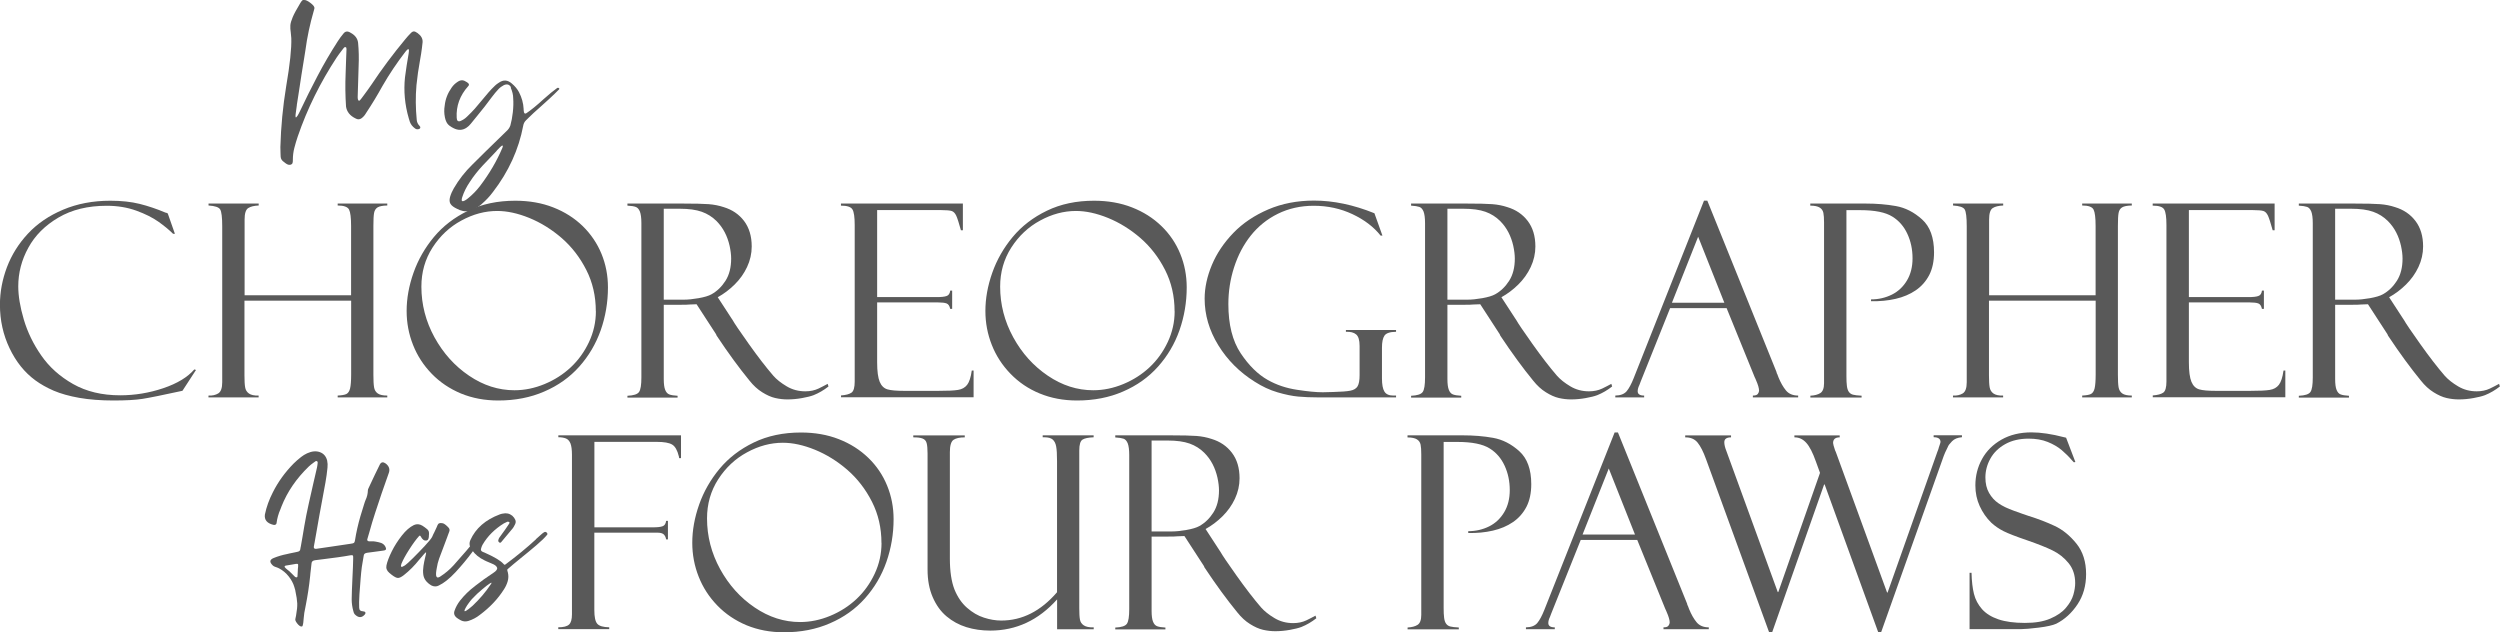 <?xml version="1.0" encoding="UTF-8"?><svg id="Layer_2" xmlns="http://www.w3.org/2000/svg" viewBox="0 0 370.92 93.81"><defs><style>.cls-1{fill:#595959;}</style></defs><g id="Layer_1-2"><g><path class="cls-1" d="m45.15,0c.21-.01.51.13.92.44.14.11.27.22.38.34.08.09.14.18.18.28s.03.2-.01.3c-.02.05-.04.11-.04.16-.01.03-.02.06-.03.1-.56,1.93-.98,3.88-1.24,5.86-.06.38-.13.75-.18,1.13-.28,1.68-.54,3.36-.79,5.04l-.3,1.92s0,.04,0,.06c-.07.44-.13.88-.18,1.32-.02.22-.02.36,0,.42s.07.06.12.01.11-.13.18-.23.12-.21.18-.32.1-.19.12-.24c.84-1.78,1.72-3.55,2.64-5.3s1.92-3.47,3.01-5.16c.26-.41.55-.8.87-1.18.27-.33.62-.36,1.04-.09.67.36,1.04.86,1.11,1.49.11,1.14.13,2.27.08,3.41-.05,1.54-.1,3.07-.14,4.61,0,.11,0,.23.03.35s.07.19.14.22.17-.05.3-.22c.13-.18.26-.35.39-.52.4-.53.79-1.08,1.17-1.63,1.54-2.32,3.22-4.57,5.04-6.76.25-.31.52-.61.81-.9.16-.17.32-.25.46-.25s.33.09.55.25c.52.38.77.82.74,1.34-.06.58-.13,1.16-.22,1.73-.05.33-.11.67-.17,1-.22,1.21-.4,2.42-.52,3.65-.15,1.71-.13,3.43.04,5.15.02.33.16.63.42.9.09.09.13.18.11.26s-.06.15-.16.19c-.23.09-.43.07-.62-.07-.38-.28-.63-.6-.77-.98-.05-.15-.1-.3-.14-.46,0-.02-.01-.04-.02-.06-.59-2.03-.78-4.07-.56-6.11.15-1.16.33-2.33.54-3.51.06-.32.06-.52,0-.62s-.22.03-.5.38c-1.25,1.63-2.38,3.31-3.38,5.05-.75,1.36-1.56,2.7-2.43,4.01-.02.02-.04.05-.05.08-.15.26-.35.49-.61.69-.28.21-.58.23-.91.04-.83-.4-1.29-.99-1.41-1.75-.11-1.64-.13-3.27-.06-4.9l.07-2.06c.02-.53.04-1.07.06-1.61,0-.06-.02-.11-.04-.17-.01-.02-.02-.05-.03-.07-.1-.03-.18-.03-.23,0s-.09.07-.12.12c0,0,0,0,0,0-.09.12-.19.24-.28.36-.27.34-.52.69-.76,1.04-2.44,3.72-4.37,7.62-5.77,11.71-.19.56-.36,1.13-.51,1.71s-.22,1.17-.22,1.78v.06c0,.14-.01.28-.05.4s-.15.22-.35.26c-.14.02-.27,0-.4-.06s-.24-.14-.35-.22c-.04-.04-.08-.07-.12-.1-.35-.22-.53-.5-.54-.84l-.02-.51c-.02-.3-.02-.6-.02-.9.08-3.02.37-6.03.86-9.01.56-3.26.81-5.65.76-7.15-.02-.33-.05-.62-.08-.86-.06-.36-.08-.71-.06-1.03s.14-.73.35-1.23.58-1.17,1.1-2.04c.21-.38.42-.57.62-.58Z"/><path class="cls-1" d="m75.82,12.96c-.23-.43-.58-.54-1.06-.33-.3.16-.57.35-.79.58-.36.39-.7.79-1,1.2-.72.98-1.42,1.88-2.08,2.67-.35.42-.69.84-1.04,1.28-.17.22-.38.41-.62.58-.6.41-1.25.43-1.95.07-.42-.21-.72-.43-.89-.66s-.3-.55-.38-.94c-.12-.59-.13-1.17-.03-1.74.1-.97.45-1.86,1.04-2.69.23-.33.52-.61.89-.85.24-.16.46-.23.67-.22s.44.11.71.29l.02.02c.06.04.11.07.15.11.06.07.11.14.12.21s-.02.15-.11.24c-1.24,1.38-1.81,2.95-1.71,4.7,0,.08.02.16.04.24,0,0,0,.01,0,.02.02.11.08.19.17.23s.19.04.31,0c.36-.15.67-.34.92-.58.07-.06.14-.13.2-.19.37-.35.72-.71,1.05-1.08.39-.44.76-.88,1.13-1.34.29-.36.59-.71.9-1.07.3-.35.63-.69.98-1.02.16-.15.34-.29.54-.41.67-.48,1.32-.44,1.95.12.45.38.8.8,1.05,1.27.42.81.65,1.64.69,2.5,0,.04,0,.07,0,.11,0,.11.02.22.04.33.02.09.05.16.11.21s.13.04.25-.02c.32-.21.7-.5,1.16-.87s.92-.78,1.39-1.21c.84-.75,1.51-1.3,2.02-1.66.05-.04.11-.04.17-.03s.11.05.14.09.02.09-.02.14c-.43.44-.91.91-1.46,1.41s-1.06.97-1.55,1.4c-.28.25-.53.47-.75.67-.23.21-.45.43-.68.65-.16.16-.32.31-.48.47-.22.22-.35.48-.4.78-.67,3.54-2.17,6.83-4.49,9.84-.47.64-1.03,1.23-1.66,1.78-.4.37-.88.67-1.42.91-.59.24-1.2.24-1.83,0-.13-.05-.27-.11-.4-.18-.5-.23-.83-.48-.99-.74s-.18-.6-.07-1.02c.13-.45.32-.88.56-1.29.74-1.28,1.66-2.46,2.77-3.54,1.28-1.28,2.58-2.55,3.88-3.81l1.12-1.09c.29-.25.5-.54.62-.88.16-.58.29-1.24.37-1.98s.1-1.44.05-2.09c0-.48-.13-1-.37-1.55Zm-2.11,9.4c-.72.74-1.43,1.49-2.13,2.24-.7.76-1.33,1.55-1.87,2.39-.5.73-.88,1.49-1.14,2.3-.09.32-.09.5,0,.54s.23.02.4-.08.35-.22.51-.36c.67-.55,1.26-1.16,1.76-1.82,1.35-1.78,2.46-3.66,3.3-5.64.09-.21.09-.31.02-.33s-.18.06-.33.2l-.53.54Z"/></g><g><path class="cls-1" d="m24.88,31.64l1.07,3.05h-.27c-.59-.59-1.31-1.18-2.18-1.8-.87-.61-1.96-1.16-3.29-1.64-1.33-.48-2.79-.72-4.38-.72-2.79,0-5.17.58-7.16,1.75-1.99,1.17-3.48,2.66-4.47,4.48-1,1.82-1.49,3.73-1.49,5.72,0,1.42.27,3.06.82,4.92.55,1.86,1.41,3.65,2.6,5.35,1.18,1.71,2.76,3.12,4.72,4.23,1.96,1.11,4.29,1.67,6.98,1.67,2.17,0,4.3-.35,6.38-1.05,2.08-.7,3.62-1.63,4.62-2.79l.25.08-2.01,3.09c-2.93.64-4.91,1.04-5.94,1.2-1.03.16-2.46.24-4.3.24s-3.57-.13-5.06-.39c-1.48-.26-2.75-.62-3.79-1.06-1.04-.45-1.96-.97-2.75-1.55-1.59-1.17-2.86-2.75-3.81-4.75-.95-1.99-1.43-4.15-1.43-6.46,0-1.88.35-3.73,1.04-5.57.7-1.84,1.74-3.5,3.12-4.98s3.12-2.67,5.21-3.55c2.08-.88,4.42-1.33,7.01-1.33,1.65,0,3.1.16,4.35.47,1.24.31,2.52.74,3.82,1.29.03,0,.08.01.17.04.08.03.14.05.17.08Z"/><path class="cls-1" d="m52.07,44.61h-15.8v11.07c0,.79.03,1.39.1,1.78.06.39.25.7.56.92.31.22.78.33,1.44.31v.27h-7.44v-.27c.57.03,1.05-.08,1.45-.32.39-.24.59-.79.59-1.65v-23.14c0-1.33-.1-2.16-.3-2.5-.2-.34-.78-.53-1.73-.59v-.29h7.44v.29c-.68.03-1.19.15-1.55.38-.36.23-.54.79-.54,1.69v11.25h15.8v-10.29c0-1.21-.1-2.02-.3-2.42-.2-.4-.77-.61-1.69-.61v-.29h7.36v.29c-.68.01-1.16.11-1.44.28-.28.18-.45.45-.52.83-.07.38-.1,1.02-.1,1.91v22.09c0,.83.03,1.45.1,1.86.06.4.25.71.55.92.3.21.77.31,1.41.31v.27h-7.36v-.27c.6-.03,1.03-.1,1.29-.23.26-.13.44-.4.55-.82.1-.42.16-1.11.16-2.07v-10.96Z"/><path class="cls-1" d="m90.2,42.64c0,2.2-.36,4.32-1.07,6.35-.72,2.03-1.78,3.83-3.19,5.41-1.41,1.58-3.14,2.81-5.19,3.69-2.04.89-4.32,1.33-6.82,1.33-2.02,0-3.86-.35-5.54-1.04-1.67-.7-3.12-1.67-4.34-2.93-1.22-1.26-2.14-2.68-2.77-4.28-.63-1.59-.95-3.27-.95-5.03,0-1.85.34-3.74,1.02-5.67.68-1.93,1.69-3.7,3.03-5.31,1.34-1.61,3.03-2.91,5.08-3.9,2.04-.99,4.38-1.48,6.99-1.48,2.07,0,3.95.33,5.63.99,1.69.66,3.14,1.58,4.37,2.77,1.22,1.19,2.15,2.57,2.79,4.12.64,1.56.96,3.22.96,4.99Zm-1.8,3.54c0-2.24-.47-4.28-1.41-6.13-.94-1.85-2.15-3.42-3.64-4.72-1.49-1.29-3.1-2.29-4.81-2.99-1.72-.7-3.31-1.04-4.77-1.04-1.8,0-3.57.47-5.31,1.42-1.75.94-3.17,2.28-4.28,4-1.11,1.73-1.66,3.66-1.66,5.81,0,2.64.65,5.15,1.94,7.51,1.3,2.36,3,4.26,5.13,5.7,2.12,1.44,4.37,2.16,6.74,2.16,1.51,0,3-.31,4.47-.92,1.47-.61,2.77-1.44,3.89-2.49,1.12-1.05,2.02-2.3,2.7-3.75.68-1.45,1.02-2.97,1.02-4.56Z"/><path class="cls-1" d="m93.09,30.49v-.29h8.16c1.78,0,3.08.03,3.88.09s1.55.21,2.24.44c1.26.38,2.27,1.06,3.03,2.06.75,1,1.13,2.26,1.13,3.78,0,1.05-.23,2.07-.69,3.05-.46.98-1.08,1.84-1.85,2.6-.77.76-1.6,1.38-2.5,1.88l2.03,3.12.18.27c.25.46,1.04,1.63,2.39,3.53s2.56,3.47,3.64,4.72c.49.56,1.16,1.09,1.99,1.58.83.5,1.76.74,2.77.74.73,0,1.38-.14,1.95-.41.18-.08.4-.19.66-.33.26-.14.49-.27.7-.37l.12.39c-.7.55-1.44.98-2.21,1.29-.42.16-.99.3-1.71.43s-1.45.2-2.18.2c-.6,0-1.2-.07-1.81-.21-.61-.14-1.25-.43-1.92-.85-.68-.42-1.31-1-1.89-1.73-1.51-1.84-3.14-4.06-4.88-6.68,0-.03-.03-.09-.08-.2l-2.89-4.45-1.07.04c-.16.03-.65.04-1.48.04h-2.32v11.02c0,.72.07,1.25.21,1.6.14.35.34.58.61.68.26.1.67.17,1.23.2v.27h-7.44v-.27c.91-.04,1.48-.22,1.72-.56s.35-1.06.35-2.18v-22.87c0-.78-.08-1.35-.22-1.72-.15-.36-.35-.6-.62-.69-.26-.1-.67-.16-1.23-.19Zm5.39.47v13.5h3.01c.59,0,1.31-.07,2.16-.22.85-.15,1.49-.34,1.92-.58.82-.46,1.51-1.12,2.07-2,.56-.88.84-1.98.84-3.29,0-.57-.08-1.21-.23-1.9-.16-.7-.39-1.36-.71-1.98-.32-.62-.73-1.19-1.24-1.7-.61-.61-1.34-1.07-2.18-1.37-.84-.3-1.93-.45-3.27-.45h-2.36Z"/><path class="cls-1" d="m124.77,30.53v-.33h18.09v3.96h-.29c-.29-1.05-.52-1.77-.69-2.15-.18-.38-.4-.61-.67-.7-.27-.09-.8-.14-1.58-.14h-9.49v12.91h8.81c.69,0,1.19-.05,1.49-.16.31-.1.49-.37.54-.8h.29v2.71h-.29c-.09-.44-.27-.71-.54-.81s-.69-.15-1.26-.15h-9.04v8.89c0,1.33.13,2.29.38,2.89.25.6.64.97,1.15,1.12.51.15,1.34.22,2.47.22h5.08c1.37,0,2.34-.04,2.92-.14.58-.09,1.03-.34,1.35-.75s.55-1.12.69-2.12h.27v3.96h-19.67v-.27c.72-.05,1.23-.19,1.55-.41.32-.22.48-.77.48-1.64v-23.24c0-1.16-.11-1.93-.33-2.3-.22-.38-.79-.57-1.7-.57Z"/><path class="cls-1" d="m176.07,42.64c0,2.2-.36,4.32-1.07,6.35s-1.78,3.83-3.19,5.41c-1.41,1.58-3.14,2.81-5.19,3.69-2.04.89-4.32,1.33-6.82,1.33-2.02,0-3.86-.35-5.54-1.04s-3.12-1.67-4.34-2.93c-1.22-1.26-2.14-2.68-2.77-4.28-.63-1.59-.95-3.27-.95-5.03,0-1.85.34-3.74,1.02-5.67s1.69-3.7,3.03-5.31c1.34-1.61,3.03-2.91,5.08-3.9,2.04-.99,4.38-1.48,6.99-1.48,2.07,0,3.95.33,5.63.99,1.69.66,3.14,1.58,4.37,2.77s2.16,2.57,2.79,4.12c.64,1.56.96,3.22.96,4.99Zm-1.8,3.54c0-2.24-.47-4.28-1.41-6.13-.94-1.85-2.15-3.42-3.64-4.72-1.49-1.29-3.1-2.29-4.81-2.99-1.72-.7-3.31-1.04-4.77-1.04-1.8,0-3.57.47-5.31,1.42-1.75.94-3.17,2.28-4.28,4-1.11,1.73-1.66,3.66-1.66,5.81,0,2.64.65,5.15,1.94,7.51s3,4.26,5.13,5.7c2.12,1.44,4.37,2.16,6.74,2.16,1.51,0,3-.31,4.47-.92,1.47-.61,2.77-1.44,3.89-2.49,1.12-1.05,2.02-2.3,2.7-3.75.68-1.45,1.02-2.97,1.02-4.56Z"/><path class="cls-1" d="m207.13,58.69v.27h-11.6c-1.04,0-2.01-.04-2.9-.12s-1.92-.29-3.08-.63c-1.16-.34-2.29-.87-3.38-1.57-2.27-1.42-4.07-3.23-5.42-5.43-1.35-2.2-2.02-4.5-2.02-6.89,0-1.63.36-3.3,1.08-5.02s1.79-3.3,3.19-4.75,3.13-2.6,5.17-3.48c2.04-.87,4.3-1.31,6.79-1.31,2.86,0,5.85.62,8.96,1.88l1.19,3.32h-.27c-1.02-1.29-2.41-2.35-4.17-3.18-1.76-.83-3.68-1.25-5.75-1.25-1.95,0-3.73.4-5.33,1.19-1.6.79-2.94,1.88-4.02,3.24s-1.9,2.93-2.47,4.7c-.57,1.76-.85,3.58-.85,5.46,0,3.03.61,5.46,1.82,7.28s2.55,3.14,4.02,3.97c1.29.73,2.73,1.22,4.33,1.46,1.59.25,2.87.37,3.84.37l1.54-.04c1.16-.03,2-.09,2.53-.19s.89-.32,1.09-.65c.2-.34.3-.88.3-1.64v-4.36c0-.85-.17-1.41-.51-1.7-.34-.29-.85-.42-1.52-.39v-.27h7.44v.27c-.9.01-1.47.2-1.72.57-.25.37-.37.96-.37,1.8v4.53c0,.91.12,1.57.36,1.96.24.4.68.6,1.32.6h.41Z"/><path class="cls-1" d="m209.36,30.49v-.29h8.16c1.78,0,3.08.03,3.88.09s1.55.21,2.24.44c1.26.38,2.27,1.06,3.03,2.06s1.13,2.26,1.13,3.78c0,1.05-.23,2.07-.69,3.05s-1.08,1.84-1.85,2.6c-.77.76-1.6,1.38-2.5,1.88l2.03,3.12.18.27c.25.46,1.04,1.63,2.39,3.53s2.56,3.47,3.64,4.72c.5.56,1.16,1.09,1.99,1.58.83.5,1.76.74,2.77.74.73,0,1.38-.14,1.95-.41.18-.08.4-.19.66-.33.26-.14.5-.27.7-.37l.12.39c-.7.55-1.44.98-2.21,1.29-.42.16-.99.3-1.71.43s-1.45.2-2.18.2c-.6,0-1.2-.07-1.81-.21-.61-.14-1.25-.43-1.92-.85-.68-.42-1.31-1-1.89-1.73-1.51-1.84-3.14-4.06-4.88-6.68,0-.03-.03-.09-.08-.2l-2.89-4.45-1.07.04c-.16.03-.65.04-1.48.04h-2.32v11.02c0,.72.07,1.25.21,1.6s.34.58.61.68c.26.1.67.17,1.23.2v.27h-7.44v-.27c.91-.04,1.48-.22,1.72-.56s.35-1.06.35-2.18v-22.87c0-.78-.08-1.35-.22-1.72-.15-.36-.35-.6-.62-.69s-.67-.16-1.23-.19Zm5.39.47v13.5h3.01c.59,0,1.31-.07,2.16-.22.85-.15,1.49-.34,1.92-.58.82-.46,1.51-1.12,2.07-2s.84-1.98.84-3.29c0-.57-.08-1.21-.23-1.9-.16-.7-.39-1.36-.71-1.98s-.73-1.19-1.24-1.7c-.61-.61-1.34-1.07-2.18-1.37-.84-.3-1.93-.45-3.27-.45h-2.36Z"/><path class="cls-1" d="m256.19,45.72h-8.4l-4.36,10.88c-.13.33-.2.5-.2.53-.17.34-.25.64-.25.92,0,.43.32.64.96.64v.27h-4.28v-.27c.77-.01,1.33-.23,1.68-.64.35-.42.7-1.07,1.05-1.95l10.43-26.33h.49l10.27,25.43c0,.1.04.21.12.33l.16.43c.33.81.7,1.46,1.12,1.97s1.03.76,1.81.76v.27h-6.72v-.27c.38,0,.62-.08.74-.25.12-.17.18-.33.18-.47,0-.36-.15-.88-.45-1.56-.03-.05-.06-.13-.1-.24-.04-.11-.07-.18-.1-.21l-4.16-10.23Zm-8.12-.8h7.77l-3.89-9.8-3.89,9.8Z"/><path class="cls-1" d="m268.59,30.49v-.29h8.2c1.59,0,3.09.12,4.49.37,1.41.25,2.7.91,3.89,1.98s1.78,2.71,1.78,4.89c0,1.32-.24,2.44-.71,3.36-.48.92-1.14,1.68-2,2.27s-1.86,1.01-2.99,1.27c-1.13.26-2.35.38-3.65.35v-.27c1.12,0,2.15-.24,3.1-.71.94-.47,1.69-1.18,2.24-2.11.55-.93.82-2.02.82-3.27,0-1.33-.26-2.54-.77-3.64-.51-1.1-1.25-1.95-2.22-2.55-1.02-.64-2.6-.96-4.77-.96h-2.05v24.63c0,.6.02,1.08.07,1.46s.14.66.29.87c.15.21.35.35.62.42.26.07.68.12,1.27.15v.27h-7.6v-.27c.62-.03,1.12-.16,1.48-.39s.55-.72.55-1.46v-23.83c0-.64-.03-1.12-.1-1.45-.07-.33-.24-.59-.54-.78s-.76-.29-1.4-.29Z"/><path class="cls-1" d="m310.9,44.61h-15.8v11.07c0,.79.03,1.39.1,1.78s.25.7.56.92c.31.22.78.33,1.44.31v.27h-7.44v-.27c.57.03,1.05-.08,1.45-.32.39-.24.59-.79.59-1.65v-23.14c0-1.33-.1-2.16-.3-2.5-.2-.34-.78-.53-1.73-.59v-.29h7.44v.29c-.68.03-1.19.15-1.55.38-.36.23-.54.79-.54,1.69v11.25h15.8v-10.29c0-1.21-.1-2.02-.3-2.42-.2-.4-.76-.61-1.69-.61v-.29h7.36v.29c-.68.01-1.16.11-1.44.28s-.45.45-.52.83c-.07.38-.1,1.02-.1,1.91v22.09c0,.83.03,1.45.1,1.86.07.4.25.71.55.92.3.21.77.31,1.41.31v.27h-7.36v-.27c.6-.03,1.03-.1,1.29-.23.26-.13.44-.4.55-.82.1-.42.16-1.11.16-2.07v-10.96Z"/><path class="cls-1" d="m319.39,30.53v-.33h18.09v3.96h-.29c-.29-1.05-.52-1.77-.69-2.15-.18-.38-.4-.61-.67-.7-.27-.09-.8-.14-1.58-.14h-9.49v12.91h8.81c.69,0,1.19-.05,1.49-.16.31-.1.49-.37.54-.8h.29v2.71h-.29c-.09-.44-.27-.71-.54-.81s-.69-.15-1.26-.15h-9.04v8.89c0,1.33.13,2.29.38,2.89.25.6.64.97,1.15,1.12.51.15,1.34.22,2.47.22h5.08c1.37,0,2.34-.04,2.92-.14.58-.09,1.03-.34,1.35-.75s.55-1.12.69-2.12h.27v3.96h-19.67v-.27c.72-.05,1.23-.19,1.55-.41.32-.22.48-.77.48-1.64v-23.24c0-1.16-.11-1.93-.33-2.3-.22-.38-.79-.57-1.7-.57Z"/><path class="cls-1" d="m341.07,30.49v-.29h8.16c1.78,0,3.08.03,3.88.09s1.55.21,2.24.44c1.26.38,2.27,1.06,3.03,2.06s1.13,2.26,1.13,3.78c0,1.05-.23,2.07-.69,3.05s-1.08,1.84-1.85,2.6c-.77.76-1.6,1.38-2.5,1.88l2.03,3.12.18.27c.25.46,1.04,1.63,2.39,3.53s2.56,3.47,3.64,4.72c.5.56,1.16,1.09,1.99,1.58.83.5,1.76.74,2.77.74.73,0,1.38-.14,1.95-.41.18-.08.4-.19.66-.33.26-.14.5-.27.7-.37l.12.39c-.7.55-1.44.98-2.21,1.29-.42.16-.99.3-1.71.43s-1.45.2-2.18.2c-.6,0-1.2-.07-1.81-.21-.61-.14-1.25-.43-1.92-.85-.68-.42-1.31-1-1.89-1.73-1.51-1.84-3.14-4.06-4.88-6.68,0-.03-.03-.09-.08-.2l-2.89-4.45-1.07.04c-.16.03-.65.04-1.48.04h-2.32v11.02c0,.72.07,1.25.21,1.6s.34.58.61.68c.26.1.67.17,1.23.2v.27h-7.44v-.27c.91-.04,1.48-.22,1.72-.56s.35-1.06.35-2.18v-22.87c0-.78-.08-1.35-.22-1.72-.15-.36-.35-.6-.62-.69s-.67-.16-1.23-.19Zm5.39.47v13.5h3.01c.59,0,1.31-.07,2.16-.22.85-.15,1.49-.34,1.92-.58.82-.46,1.51-1.12,2.07-2s.84-1.98.84-3.29c0-.57-.08-1.21-.23-1.9-.16-.7-.39-1.36-.71-1.98s-.73-1.19-1.24-1.7c-.61-.61-1.34-1.07-2.18-1.37-.84-.3-1.93-.45-3.27-.45h-2.36Z"/></g><g><path class="cls-1" d="m82.84,64.88v-.29h18.2v3.38h-.29c0-.05,0-.1,0-.14,0-.04-.02-.08-.03-.12-.22-.91-.56-1.5-1.01-1.76-.45-.26-1.19-.39-2.24-.39h-9.28v12.68h8.65c.68,0,1.17-.05,1.46-.16.3-.1.48-.37.53-.8h.27v2.75h-.27c-.01-.13-.06-.28-.13-.44-.07-.16-.19-.3-.36-.4-.17-.1-.44-.16-.8-.16h-9.36v11.48c0,1.02.14,1.69.43,2.03.29.34.88.51,1.78.53v.27h-7.56v-.27c.78,0,1.31-.14,1.6-.41.29-.27.43-.78.43-1.52v-23.67c0-.75-.08-1.31-.22-1.68-.15-.36-.37-.61-.66-.73-.29-.12-.67-.19-1.14-.19Z"/><path class="cls-1" d="m132.58,77.03c0,2.2-.36,4.32-1.07,6.35s-1.78,3.83-3.19,5.41c-1.41,1.58-3.14,2.81-5.19,3.69-2.04.89-4.32,1.33-6.82,1.33-2.02,0-3.86-.35-5.54-1.04-1.67-.7-3.12-1.67-4.34-2.93-1.22-1.26-2.14-2.68-2.77-4.28-.63-1.59-.95-3.27-.95-5.03,0-1.85.34-3.74,1.02-5.67.68-1.93,1.69-3.7,3.03-5.31,1.34-1.61,3.03-2.91,5.08-3.9,2.04-.99,4.38-1.48,6.99-1.48,2.07,0,3.95.33,5.63.99,1.69.66,3.14,1.58,4.37,2.77s2.16,2.57,2.79,4.12c.64,1.56.96,3.22.96,4.99Zm-1.8,3.54c0-2.24-.47-4.28-1.41-6.13-.94-1.85-2.15-3.42-3.64-4.72-1.49-1.29-3.1-2.29-4.81-2.99-1.72-.7-3.31-1.04-4.77-1.04-1.8,0-3.57.47-5.31,1.42-1.75.94-3.17,2.28-4.28,4-1.11,1.73-1.66,3.66-1.66,5.81,0,2.64.65,5.15,1.94,7.51,1.3,2.36,3,4.26,5.13,5.7,2.12,1.44,4.37,2.16,6.74,2.16,1.51,0,3-.31,4.47-.92,1.47-.61,2.77-1.44,3.89-2.49,1.12-1.05,2.02-2.3,2.7-3.75.68-1.45,1.02-2.97,1.02-4.56Z"/><path class="cls-1" d="m162.27,93.36h-5.43v-4.43c-2.76,3.09-6.07,4.63-9.92,4.63-1.26,0-2.44-.17-3.54-.51-1.09-.34-2.07-.87-2.94-1.6-.87-.73-1.55-1.68-2.06-2.86-.51-1.18-.76-2.54-.76-4.07v-17.23c0-.72-.05-1.24-.14-1.56-.09-.33-.29-.55-.61-.67-.31-.12-.77-.18-1.37-.17v-.29h7.64v.29c-.74,0-1.3.12-1.66.36-.36.24-.55.85-.55,1.83v15.8c0,1.89.23,3.41.68,4.57.46,1.13,1.08,2.04,1.87,2.73.79.69,1.62,1.18,2.51,1.46.89.29,1.74.43,2.56.43,3.11,0,5.87-1.4,8.28-4.2v-19.47c0-.98-.04-1.7-.13-2.16-.08-.46-.26-.8-.52-1.03-.26-.22-.66-.33-1.21-.33h-.27v-.29h7.56v.29c-.77.03-1.32.14-1.64.34-.33.2-.49.74-.49,1.61v23.44c0,.74.03,1.3.1,1.66.07.37.26.65.58.86.32.21.8.31,1.46.29v.27Z"/><path class="cls-1" d="m165.47,64.88v-.29h8.16c1.78,0,3.08.03,3.88.09s1.55.21,2.24.44c1.26.38,2.27,1.06,3.03,2.06s1.13,2.26,1.13,3.78c0,1.05-.23,2.07-.69,3.05s-1.08,1.84-1.85,2.6c-.77.76-1.6,1.38-2.5,1.88l2.03,3.12.18.27c.25.46,1.04,1.63,2.39,3.53s2.56,3.47,3.64,4.72c.5.56,1.16,1.09,1.99,1.58.83.5,1.76.74,2.77.74.73,0,1.38-.14,1.95-.41.18-.08.4-.19.66-.33.26-.14.5-.27.7-.37l.12.39c-.7.55-1.44.98-2.21,1.29-.42.16-.99.3-1.71.43s-1.45.2-2.18.2c-.6,0-1.2-.07-1.81-.21-.61-.14-1.25-.43-1.92-.85-.68-.42-1.31-1-1.89-1.73-1.51-1.84-3.14-4.06-4.88-6.68,0-.03-.03-.09-.08-.2l-2.89-4.45-1.07.04c-.16.03-.65.04-1.48.04h-2.32v11.02c0,.72.07,1.25.21,1.6s.34.58.61.68c.26.1.67.17,1.23.2v.27h-7.44v-.27c.91-.04,1.48-.22,1.72-.56s.35-1.06.35-2.18v-22.87c0-.78-.08-1.35-.22-1.72-.15-.36-.35-.6-.62-.69s-.67-.16-1.23-.19Zm5.39.47v13.5h3.01c.59,0,1.31-.07,2.16-.22.85-.15,1.49-.34,1.92-.58.82-.46,1.51-1.12,2.07-2s.84-1.98.84-3.29c0-.57-.08-1.21-.23-1.9-.16-.7-.39-1.36-.71-1.98s-.73-1.19-1.24-1.7c-.61-.61-1.34-1.07-2.18-1.37-.84-.3-1.93-.45-3.27-.45h-2.36Z"/><path class="cls-1" d="m208.83,64.88v-.29h8.2c1.59,0,3.09.12,4.49.37,1.41.25,2.7.91,3.89,1.98s1.78,2.71,1.78,4.89c0,1.32-.24,2.44-.71,3.36-.48.92-1.14,1.68-2,2.27s-1.86,1.01-2.99,1.27c-1.13.26-2.35.38-3.65.35v-.27c1.12,0,2.15-.24,3.1-.71.94-.47,1.69-1.18,2.24-2.11.55-.93.82-2.02.82-3.27,0-1.33-.26-2.54-.77-3.64-.51-1.1-1.25-1.95-2.22-2.55-1.02-.64-2.6-.96-4.77-.96h-2.05v24.63c0,.6.02,1.08.07,1.46s.14.66.29.87c.15.21.35.35.62.42.26.07.68.12,1.27.15v.27h-7.6v-.27c.62-.03,1.12-.16,1.48-.39s.55-.72.55-1.46v-23.83c0-.64-.03-1.12-.1-1.45-.07-.33-.24-.59-.54-.78s-.76-.29-1.4-.29Z"/><path class="cls-1" d="m242.93,80.11h-8.4l-4.36,10.88c-.13.33-.2.5-.2.53-.17.34-.25.64-.25.92,0,.43.32.64.96.64v.27h-4.28v-.27c.77-.01,1.33-.23,1.68-.64.35-.42.7-1.07,1.05-1.95l10.43-26.33h.49l10.27,25.43c0,.1.04.21.12.33l.16.43c.33.81.7,1.46,1.12,1.97s1.03.76,1.81.76v.27h-6.72v-.27c.38,0,.62-.08.74-.25.12-.17.18-.33.18-.47,0-.36-.15-.88-.45-1.56-.03-.05-.06-.13-.1-.24-.04-.11-.07-.18-.1-.21l-4.16-10.23Zm-8.12-.8h7.77l-3.89-9.8-3.89,9.8Z"/><path class="cls-1" d="m279.12,93.81h-.45l-7.95-21.93h-.08l-7.71,21.93h-.45l-9.36-25.68c-.4-1.11-.82-1.93-1.25-2.46-.43-.53-1.04-.79-1.84-.78v-.29h6.8v.29c-.66,0-1,.24-1,.72,0,.35.1.79.31,1.31l7.62,20.92h.08l6.19-17.68-.61-1.68c-.46-1.3-.93-2.23-1.43-2.78-.5-.55-1.08-.82-1.76-.81v-.29h6.72v.29c-.65,0-.98.28-.98.84,0,.14.1.5.29,1.07.08.16.12.25.12.27l7.6,20.84h.08l7.4-20.92s.03-.09.08-.2c.03-.08.05-.15.07-.21s.04-.12.05-.19c.17-.48.25-.75.25-.8,0-.48-.34-.72-1.02-.72v-.29h4.2v.29c-.64.05-1.13.25-1.47.6-.34.35-.56.63-.63.85-.33.66-.53,1.11-.61,1.35l-9.28,26.13Z"/><path class="cls-1" d="m306.55,64.96l1.37,3.59-.23.04s-.11-.13-.29-.31c-.44-.52-.95-1.02-1.51-1.5-.57-.48-1.26-.88-2.08-1.21-.82-.33-1.76-.49-2.83-.49-1.34,0-2.5.27-3.48.82s-1.71,1.27-2.2,2.16c-.49.89-.73,1.82-.73,2.78,0,.9.18,1.66.54,2.29.36.63.82,1.15,1.4,1.54.57.4,1.33.77,2.29,1.11.95.35,1.68.6,2.19.77,1.39.43,2.69.93,3.88,1.49s2.26,1.44,3.21,2.62c.95,1.18,1.43,2.69,1.43,4.52,0,1.71-.42,3.2-1.27,4.48-.85,1.28-1.9,2.24-3.16,2.88-.51.23-1.38.43-2.61.58-1.23.15-2.09.22-2.57.22h-7.68v-8.36h.29c.03,1.24.15,2.28.36,3.13.21.85.62,1.61,1.2,2.27.59.66,1.4,1.16,2.43,1.51s2.34.53,3.92.53,2.77-.21,3.78-.64,1.79-.97,2.33-1.62c.55-.65.91-1.29,1.09-1.92.18-.63.27-1.21.27-1.73,0-1.17-.33-2.16-.98-2.96s-1.44-1.43-2.37-1.88c-.93-.46-2.2-.96-3.82-1.52-1.64-.56-2.8-1.01-3.47-1.35-.67-.34-1.27-.75-1.81-1.25-.72-.7-1.29-1.53-1.72-2.47-.43-.94-.64-1.96-.64-3.06,0-1.42.33-2.72.99-3.92s1.62-2.15,2.88-2.87,2.75-1.08,4.45-1.08c1.39,0,3.01.24,4.84.72.04,0,.1.01.18.04.08.03.12.04.14.04Z"/></g><g><path class="cls-1" d="m50.23,82.67c-.67.09-1.34.18-2,.26-.57.07-1.08.13-1.5.19-.33.05-.5.21-.51.48-.03.32-.07.65-.11.98l-.05.42c-.02.15-.03.29-.04.44-.15,1.49-.38,2.97-.67,4.45-.1.46-.17.81-.2,1.03s-.06.49-.09.79c-.02.17-.04.39-.06.65-.02.18-.06.35-.11.51-.02.04-.05.07-.11.08s-.11,0-.17-.01c-.12-.05-.25-.14-.37-.27s-.23-.27-.32-.42-.12-.27-.11-.37c.01-.09.03-.19.06-.29l.05-.23c.14-.77.2-1.39.18-1.85s-.11-1.06-.27-1.8c0-.05-.01-.09-.02-.13-.03-.13-.06-.25-.11-.38l-.04-.14c-.15-.51-.42-1.02-.82-1.53s-.88-.91-1.43-1.2c-.18-.09-.34-.15-.47-.19-.12-.04-.23-.08-.33-.14s-.2-.15-.31-.29c-.33-.4-.23-.71.33-.93.62-.25,1.26-.44,1.93-.57.12-.03.25-.06.38-.09.28-.06.55-.11.83-.17.12-.02.24-.05.36-.08.25-.04.39-.16.42-.36.01-.08.03-.16.04-.25.01-.06.02-.12.04-.18l.25-1.42c.17-1.07.36-2.13.56-3.19.24-1.18.5-2.35.77-3.52.1-.44.2-.88.3-1.33.08-.32.15-.63.22-.95.11-.43.21-.87.3-1.3.05-.23.08-.46.1-.69,0-.03,0-.06,0-.09,0-.02,0-.05-.02-.08s-.03-.05-.06-.07c-.05-.03-.11-.04-.16-.03s-.1.03-.14.07c-.08.06-.16.12-.25.18-.25.18-.48.36-.69.56-1.84,1.78-3.19,3.75-4.05,5.93-.05.13-.1.27-.15.4-.3.67-.49,1.37-.58,2.07-.01.1-.06.17-.15.22s-.2.06-.32.03c-.94-.23-1.36-.74-1.26-1.52.23-1.13.63-2.23,1.18-3.3.77-1.54,1.79-2.96,3.08-4.27.35-.35.72-.67,1.12-.98.27-.21.56-.39.88-.54.7-.32,1.33-.38,1.89-.18s.93.62,1.09,1.25c.07.35.09.69.05,1.05-.07.73-.17,1.46-.3,2.19-.17.96-.35,1.91-.53,2.87-.12.66-.25,1.33-.37,2-.17.95-.34,1.9-.5,2.85-.08.42-.15.83-.22,1.24-.01.05-.02.09-.03.14-.03.16-.06.32-.08.47-.02.23.12.32.41.28.53-.08,1.17-.18,1.92-.28,1.22-.18,2.28-.33,3.17-.47.24-.03.39-.07.46-.13s.12-.18.15-.38c.19-1.2.46-2.38.8-3.55.07-.24.14-.48.22-.72.12-.36.23-.71.33-1.07.06-.22.14-.44.23-.66.21-.45.32-.91.33-1.39,0-.12.04-.23.1-.34.09-.19.18-.39.27-.58.46-.99.93-1.98,1.42-2.96.2-.35.49-.39.87-.11.51.4.65.88.43,1.44-.7,1.95-1.37,3.9-2,5.85-.32.97-.61,1.95-.88,2.93-.09.31-.18.62-.27.92-.11.29.05.43.47.4.22,0,.37,0,.47,0s.32.05.69.12c.6.11.97.4,1.11.88.07.2-.04.32-.32.36-.31.05-.62.09-.94.13l-1.5.2c-.35.04-.53.19-.54.46-.04.28-.09.55-.14.83-.1.54-.18,1.08-.23,1.62-.02.23-.04.53-.08.9-.06.73-.13,1.52-.18,2.37s-.07,1.51-.04,1.98c.01.18.06.31.15.39s.25.14.48.15c.16.01.25.06.29.16s0,.19-.08.3c-.46.53-.96.52-1.5-.03-.1-.12-.16-.26-.19-.42l-.02-.07c-.16-.57-.24-1.16-.24-1.75.01-.77.05-1.81.11-3.1.06-1.2.1-2.14.11-2.85,0-.06,0-.13,0-.18.02-.14,0-.25-.04-.33s-.17-.09-.39-.05c-.5.09-1.08.19-1.75.28Zm-7.55,1.88c.11.08.2.16.29.24l.12.12c.23.23.46.46.7.69.02.02.05.03.09.04s.07.02.11.02c.06,0,.11-.02.12-.06s.03-.07.03-.11v-.03c.02-.23.04-.46.04-.69,0-.22.02-.45.05-.69,0-.05,0-.1,0-.15.02-.09.01-.17-.02-.22s-.13-.07-.29-.05c-.24.04-.47.08-.69.12-.19.03-.37.06-.54.09-.49.04-.59.18-.31.43.09.09.19.17.29.25Z"/><path class="cls-1" d="m64.36,79.14c.13-.3.27-.6.42-.9.02-.05.05-.11.07-.17.04-.11.09-.21.16-.31s.19-.15.36-.16c.22,0,.4.04.56.14s.3.22.43.35c.04.04.08.07.11.11.22.2.29.42.19.66-.06.16-.12.32-.18.48-.04.11-.08.21-.12.33l-.4,1.07c-.27.71-.54,1.43-.81,2.15-.16.45-.27.9-.34,1.36,0,.03-.01.06-.02.11-.04.17-.06.38-.09.63s0,.45.08.59.25.14.51-.02c.76-.49,1.43-1.05,2-1.68.54-.6,1.17-1.31,1.89-2.15s1.31-1.57,1.78-2.2c.02-.02.04-.05.05-.08.06-.09.14-.18.23-.27.04-.04.09-.07.15-.1s.13-.01.22.03c.2.1.25.22.17.37-.35.55-.91,1.35-1.68,2.39s-1.61,2.05-2.51,3.02-1.74,1.63-2.5,1.99c-.33.17-.68.17-1.05,0-.74-.42-1.16-.98-1.24-1.66-.05-.37-.04-.79.03-1.25s.15-.85.23-1.17c.04-.2.09-.4.14-.59,0-.01,0-.02,0-.04.03-.13.03-.2.01-.21s-.06,0-.11.06-.12.13-.2.21c-.04.04-.07.08-.11.13-.18.21-.38.43-.58.67-.69.87-1.45,1.64-2.29,2.3-.36.28-.65.42-.87.42s-.54-.16-.95-.48c-.12-.09-.23-.18-.33-.27-.38-.32-.52-.69-.43-1.12.11-.54.37-1.23.78-2.06s.92-1.62,1.5-2.36,1.18-1.27,1.79-1.56c.41-.19.83-.16,1.25.09.25.16.49.33.7.51.16.14.26.3.28.47s.02.35-.01.53c0,.03,0,.06,0,.1-.01.16-.04.3-.1.41s-.16.18-.31.19c-.29.04-.55-.15-.78-.58-.03-.06-.06-.11-.11-.14s-.09-.01-.15.05c-.42.47-.91,1.13-1.46,1.99s-.93,1.56-1.15,2.1c-.09.24-.11.39-.04.46s.25,0,.56-.2c.2-.13.6-.5,1.2-1.09s1.18-1.2,1.76-1.82.93-1.06,1.06-1.3c.08-.17.15-.34.23-.52Z"/><path class="cls-1" d="m79.52,79.99c.33-.3.64-.57.91-.81.06-.05.13-.1.2-.15.03-.02.06-.04.08-.05.12-.09.25-.09.39.02.05.05.09.1.11.16s.01.11-.02.17c-.33.41-.86.93-1.6,1.56s-1.51,1.27-2.31,1.91c-.8.65-1.46,1.2-1.96,1.64-.04.04-.06.08-.06.13s.02.11.04.19c.02.05.04.1.05.17.11.45.1.88-.02,1.3s-.3.82-.55,1.2c-.91,1.44-2.11,2.7-3.59,3.8-.49.39-1.05.69-1.7.9-.38.11-.73.09-1.07-.07-.12-.06-.23-.12-.34-.19-.04-.03-.08-.06-.12-.08-.52-.32-.69-.71-.52-1.18.18-.53.45-1.02.81-1.49.63-.8,1.37-1.53,2.23-2.17,0-.01.01-.02.03-.03.86-.67,1.75-1.32,2.68-1.92.45-.29.64-.55.56-.78s-.33-.43-.77-.6c-.27-.11-.54-.22-.8-.34-.1-.05-.2-.1-.31-.15-.77-.37-1.37-.86-1.81-1.48-.4-.49-.5-1-.27-1.52.78-1.74,2.23-3.01,4.36-3.81.13-.05.27-.09.41-.11.55-.13,1.03-.03,1.45.31.21.19.36.4.45.62s.07.45-.06.69c-.02.05-.05.1-.08.15-.06.13-.14.27-.24.4-.57.69-1.14,1.38-1.72,2.06-.03.04-.07.06-.12.08s-.1,0-.15-.03c-.04-.03-.08-.06-.11-.11s-.05-.08-.06-.11c.02-.23.11-.45.27-.64.12-.18.25-.35.38-.53.13-.16.25-.33.37-.51.17-.23.33-.47.48-.71.04-.06.08-.13.12-.18.03-.04.05-.08.06-.12s0-.08-.05-.11c-.06-.05-.13-.07-.19-.07s-.13.02-.18.05c-.01,0-.02.01-.03.02-.13.05-.26.11-.38.18-1.38.85-2.44,1.91-3.17,3.17-.06.12-.12.24-.16.37-.02.07-.04.14-.06.2-.08.23.01.4.29.51.04.02.07.03.11.04s.07.03.1.04c1.44.64,2.37,1.19,2.8,1.66.08.09.13.14.17.15s.09,0,.15-.05c1.68-1.25,3.19-2.49,4.52-3.72Zm-6.73,6.75c.12-.18.17-.27.13-.28s-.12.03-.25.11-.28.19-.44.31-.3.24-.42.34-.19.16-.21.17c-.57.47-1.1.97-1.58,1.49-.15.16-.3.36-.47.59s-.32.45-.44.67-.19.37-.2.47.08.1.26,0,.5-.34.94-.73c1.03-.97,1.93-2.02,2.69-3.16Z"/></g></g></svg>